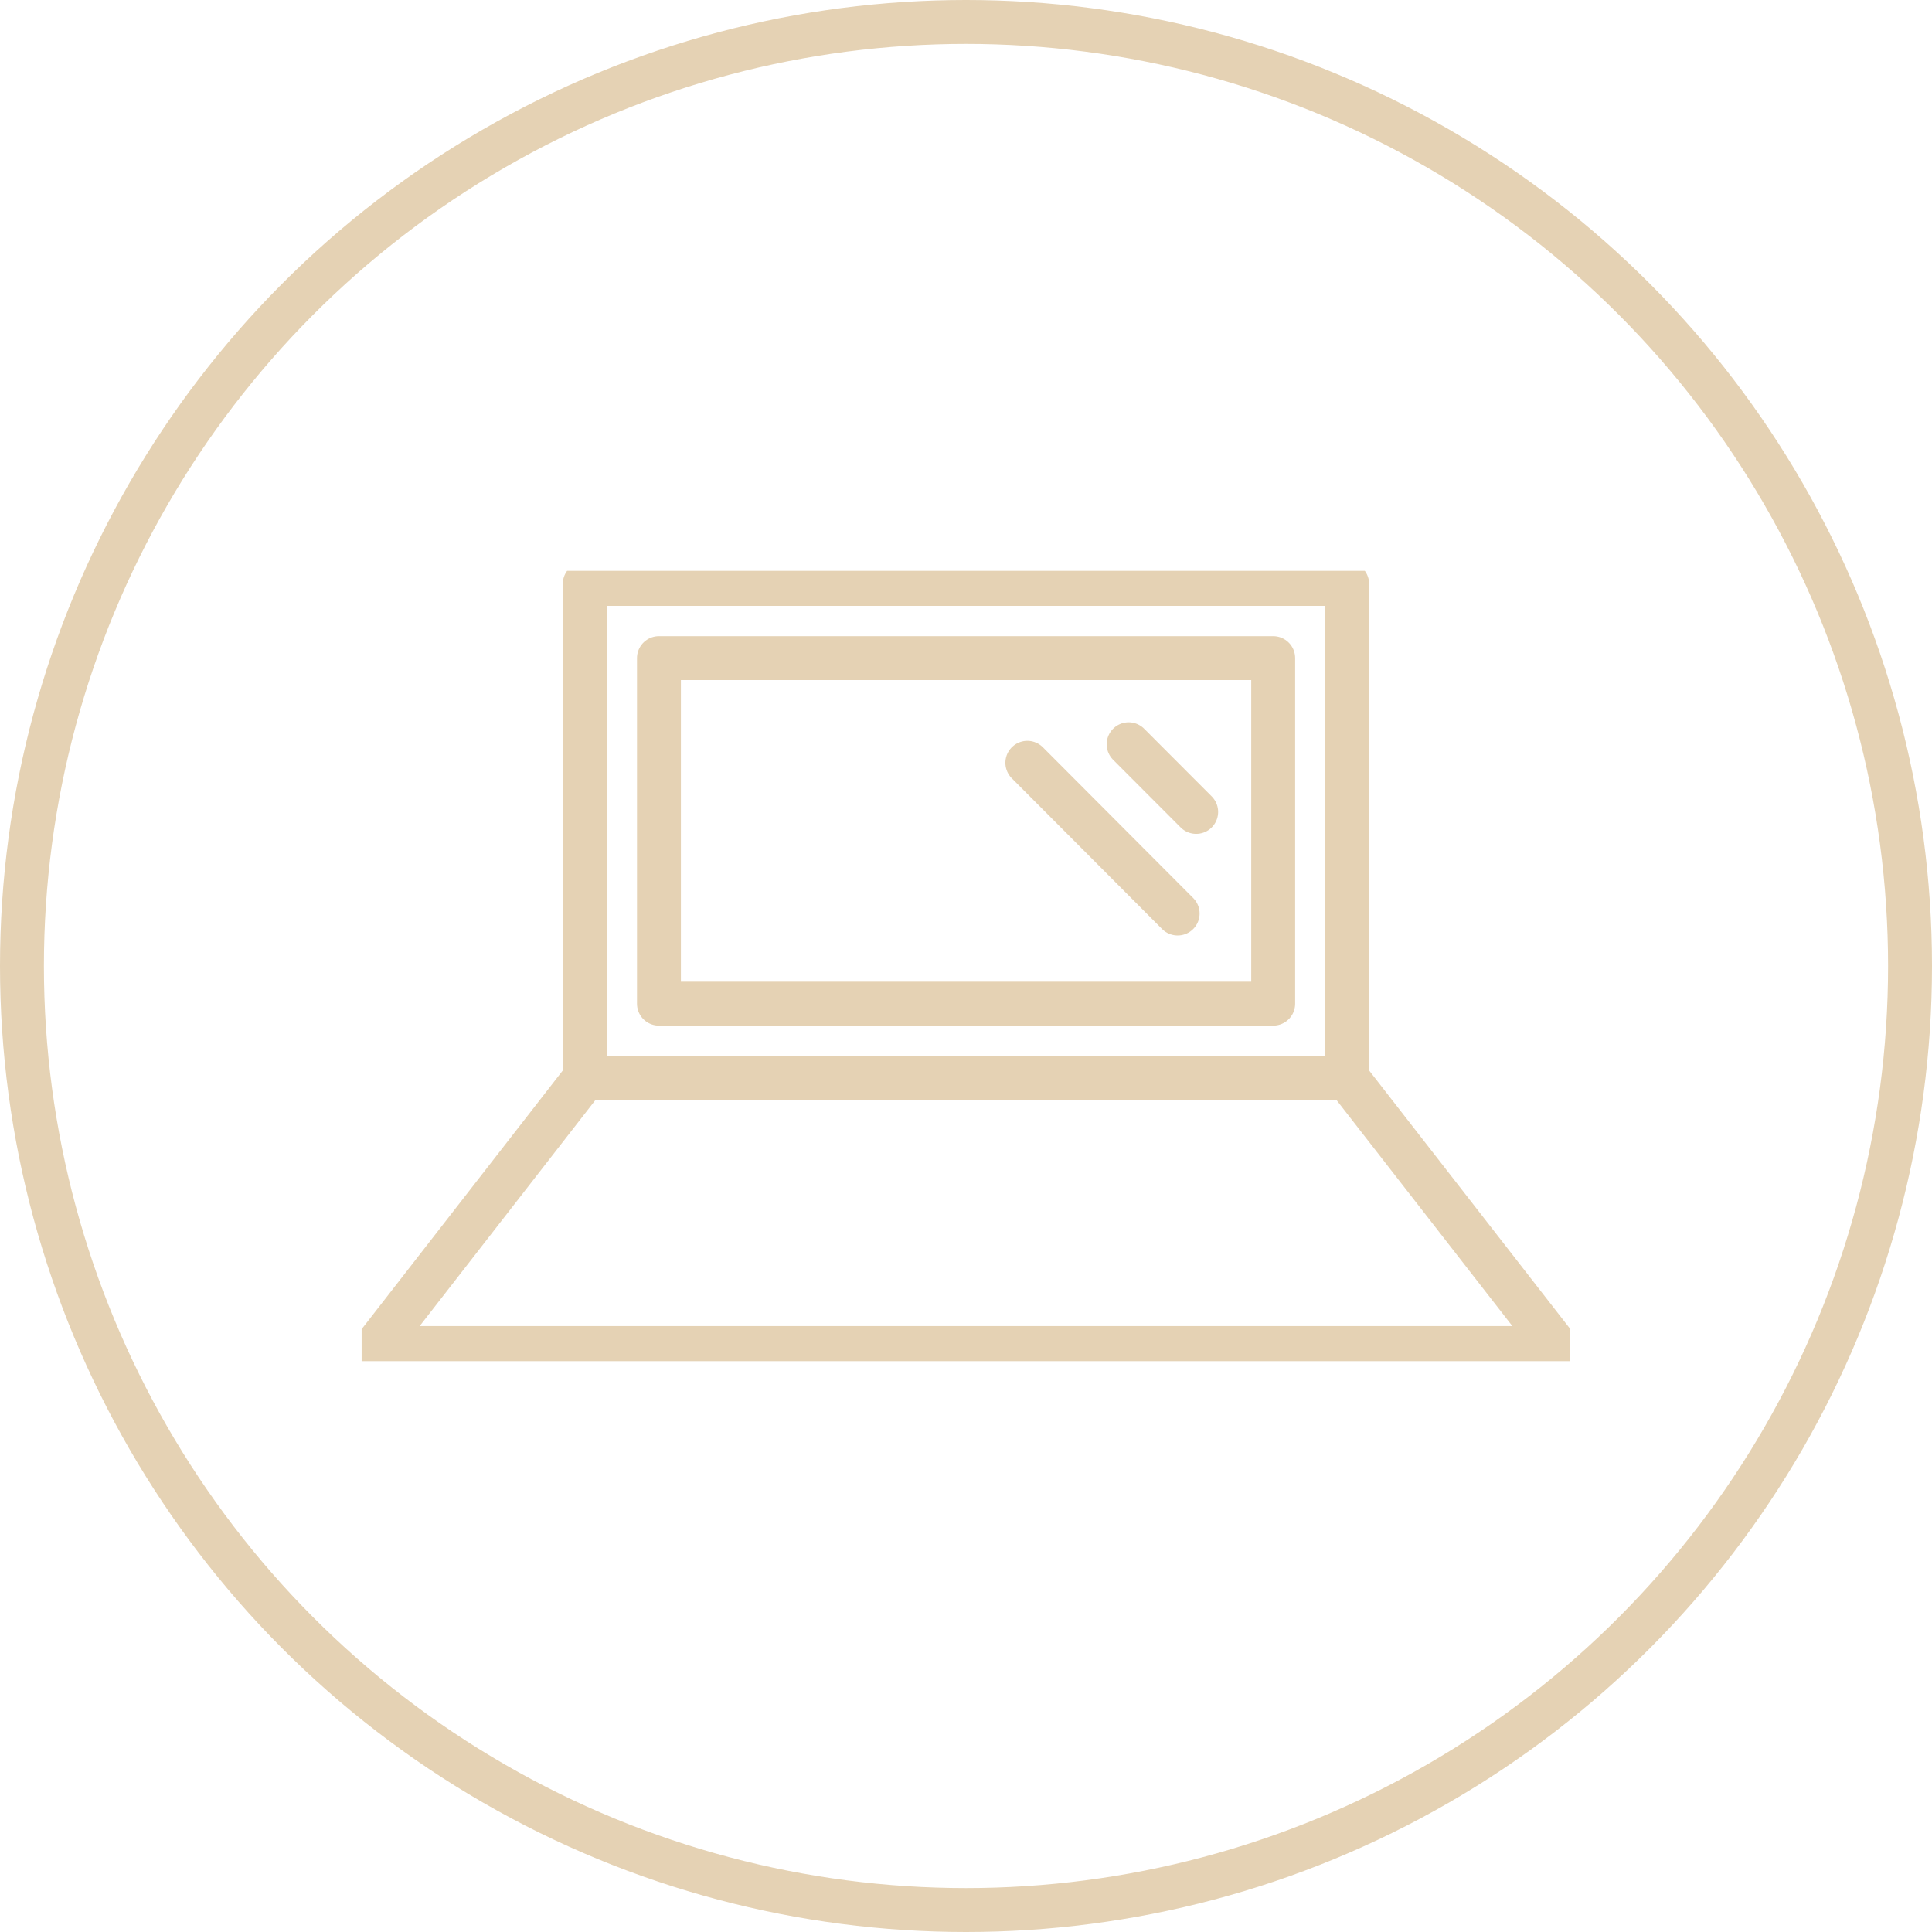 <svg xmlns="http://www.w3.org/2000/svg" xmlns:xlink="http://www.w3.org/1999/xlink" width="44" height="44" viewBox="0 0 44 44">
  <defs>
    <clipPath id="clip-path">
      <rect id="Rectangle_1778" data-name="Rectangle 1778" width="27.527" height="18" fill="none" stroke="#e5d2b4" stroke-width="1"/>
    </clipPath>
  </defs>
  <g id="Group_4384" data-name="Group 4384" transform="translate(-93 -2375)">
    <g id="Ellipse_4" data-name="Ellipse 4" transform="translate(93 2375)" fill="none" stroke="#e5d2b4" stroke-width="1">
      <circle cx="22" cy="22" r="22" stroke="none"/>
      <circle cx="22" cy="22" r="21.5" fill="none"/>
    </g>
    <g id="Group_4392" data-name="Group 4392" transform="translate(101.236 2388)">
      <g id="Group_4392-2" data-name="Group 4392" transform="translate(0 0)" clip-path="url(#clip-path)">
        <path id="Path_6921" data-name="Path 6921" d="M17.362,3.845,18.9,5.386M15.055,4.267,18.478,7.7m3.861,3.746H4.975L.194,17.595H27.123ZM6.665,1.883H20.654v7.87H6.665ZM17.726.193H4.975V11.444H22.339V.193Z" transform="translate(0.106 0.105)" fill="none" stroke="#e5d2b4" stroke-linecap="round" stroke-linejoin="round" stroke-width="1"/>
      </g>
    </g>
  </g>
</svg>
